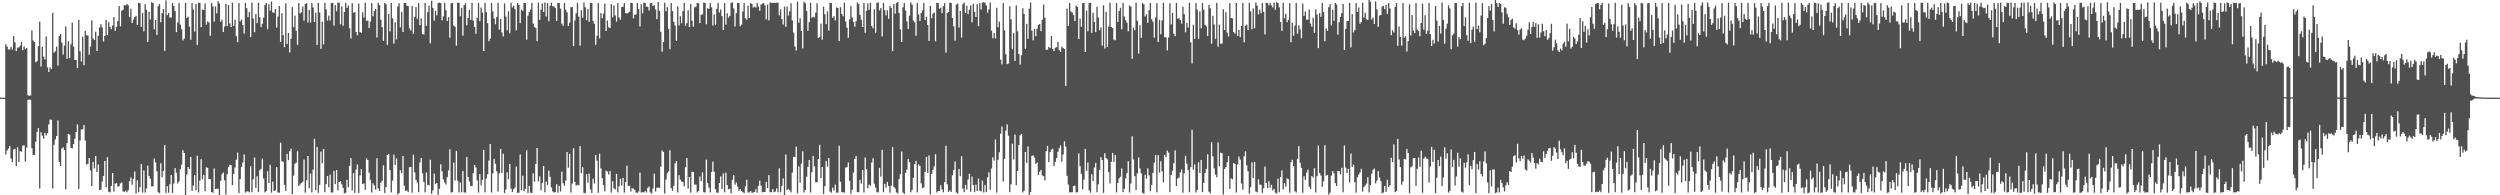 <svg xmlns="http://www.w3.org/2000/svg" width="1920" height="150"><path fill="#4f4f4f" d="M0 74.993h1v1H0zM1 74.994h1v1H1zM2 74.994h1v1H2zM3 74.993h1v1H3zM4 33.931h1v84.775H4zM5 35.777h1v79.72H5zM6 37.97h1v76.09H6zM7 38.001h1v74.219H7zM8 35.971h1v85.666H8zM9 38.132h1v86.354H9zM10 27.609h1v87.299H10zM11 32.529h1v81.792H11zM12 39.279h1v88.209H12zM13 36.569h1v76.474H13zM14 36.381h1v87.943H14zM15 35.081h1v81.025H15zM16 32.145h1v84.375H16zM17 38.548h1v73.198H17zM18 35.705h1v75.921H18zM19 37.673h1v86.413H19zM20 36.825h1v76.558H20zM21 73.175h1v3.488H21zM22 73.616h1v2.815H22zM23 73.245h1v3.436H23zM24 23.356h1v90.492H24zM25 31.141h1v87.831H25zM26 32.243h1v86.716H26zM27 47.846h1v61.028H27zM28 47.016h1v54.291H28zM29 35.452h1v62.886H29zM30 16.557h1v128.243H30zM31 51.096h1v50.536H31zM32 35.923h1v68.31H32zM33 43.48h1v63.047H33zM34 45.669h1v56.385H34zM35 27.933h1v76.141H35zM36 51.73h1v50.684H36zM37 55.261h1v40.241H37zM38 51.811h1v39.984H38zM39 53.059h1v38.949H39zM40 9.811h1v134.906H40zM41 40.435h1v70.728H41zM42 39.353h1v67.689H42zM43 35.792h1v68.647H43zM44 50.353h1v42.104H44zM45 27.758h1v96.672H45zM46 26.2h1v101.385H46zM47 32.677h1v81.369H47zM48 41.889h1v71.249H48zM49 35.007h1v80.294H49zM50 20.297h1v125.091H50zM51 45.172h1v64.806H51zM52 31.731h1v71.106H52zM53 44.668h1v58.754H53zM54 34.022h1v79.537H54zM55 17.361h1v96.548H55zM56 35.752h1v74.846H56zM57 46.103h1v60.454H57zM58 46.056h1v55.343H58zM59 52.292h1v43.268H59zM60 15.152h1v129.928H60zM61 39.348h1v68.556H61zM62 47.194h1v52.244H62zM63 28.143h1v71.17H63zM64 50.148h1v45.819H64zM65 23.705h1v84.287H65zM66 27.203h1v99.21H66zM67 27.236h1v98.506H67zM68 42.013h1v79.408H68zM69 35.711h1v95.178H69zM70 15.65h1v127.186H70zM71 29.471h1v94.877H71zM72 30.742h1v98.573H72zM73 24.328h1v95.553H73zM74 39.165h1v92.935H74zM75 27.497h1v98.806H75zM76 21.126h1v124.873H76zM77 18.573h1v127.151H77zM78 21.107h1v118.371H78zM79 31.822h1v103.41H79zM80 27.648h1v95.949H80zM81 15.219h1v128.608H81zM82 26.974h1v93.758H82zM83 17.043h1v130.234H83zM84 20.624h1v127.166H84zM85 22.391h1v120.421H85zM86 19.679h1v113.183H86zM87 13.214h1v133.869H87zM88 23.726h1v117.29H88zM89 20.638h1v119.876H89zM90 16.144h1v127.195H90zM91 4.598h1v138.327H91zM92 20.219h1v120.651H92zM93 8.245h1v131.893H93zM94 7.578h1v139.487H94zM95 3.971h1v143.301H95zM96 4.104h1v142.267H96zM97 3.103h1v144.613H97zM98 4.044h1v142.1H98zM99 13.189h1v126.047H99zM100 6.67h1v129.698H100zM101 17.739h1v124.12H101zM102 15.06h1v122.237H102zM103 13.131h1v118.559H103zM104 12.198h1v136.391H104zM105 19.151h1v119.238H105zM106 2.132h1v145.546H106zM107 2.5h1v141.275H107zM108 20.628h1v105.356H108zM109 9.908h1v138.033H109zM110 24.084h1v106.795H110zM111 3.191h1v144.704H111zM112 7.511h1v137.305H112zM113 32.228h1v95.021H113zM114 9.091h1v126.116H114zM115 14.951h1v122.349H115zM116 1.736h1v141.464H116zM117 2.367h1v140.623H117zM118 22.539h1v99.222H118zM119 15.377h1v109.463H119zM120 26.766h1v104.752H120zM121 4.874h1v142.709H121zM122 3.04h1v145.349H122zM123 17.058h1v108.36H123zM124 10.152h1v125.981H124zM125 6.994h1v124.408H125zM126 39.042h1v72.424H126zM127 0.322h1v148.012H127zM128 11.629h1v131.382H128zM129 9.879h1v138.076H129zM130 13.459h1v127.994H130zM131 13.514h1v120.836H131zM132 2.245h1v145.958H132zM133 4.635h1v136.318H133zM134 8.566h1v120.553H134zM135 24.722h1v107.936H135zM136 17.278h1v123.632H136zM137 2.23h1v137.096H137zM138 18.902h1v111.09H138zM139 22.442h1v104.037H139zM140 31.081h1v84.345H140zM141 29.65h1v87.845H141zM142 2.21h1v148.752H142zM143 13.831h1v120.257H143zM144 12.772h1v115.544H144zM145 20.48h1v109.27H145zM146 30.539h1v89.991H146zM147 2.284h1v144.273H147zM148 7.415h1v135.089H148zM149 24.22h1v110.281H149zM150 2.969h1v143.207H150zM151 34.606h1v85.022H151zM152 2.087h1v145.766H152zM153 2.249h1v136.488H153zM154 20.824h1v101.461H154zM155 7.343h1v130.417H155zM156 7.666h1v126.7H156zM157 2.649h1v144.243H157zM158 18.873h1v109.641H158zM159 16.432h1v112.451H159zM160 17.253h1v120.343H160zM161 27.482h1v110.138H161zM162 2.253h1v145.314H162zM163 4.985h1v143.089H163zM164 16.561h1v112.8H164zM165 4.926h1v140.241H165zM166 10.301h1v134.61H166zM167 0.846h1v144.132H167zM168 2.585h1v147.603H168zM169 16.67h1v122.225H169zM170 15.086h1v118.765H170zM171 24.622h1v107.84H171zM172 20.318h1v118.22H172zM173 3.177h1v146.278H173zM174 20.043h1v113.752H174zM175 3.841h1v124.362H175zM176 18.011h1v108.532H176zM177 20.781h1v106.007H177zM178 2.088h1v140.039H178zM179 19.892h1v113.706H179zM180 15.163h1v113.525H180zM181 27.754h1v94.921H181zM182 32.374h1v84.833H182zM183 2.395h1v145.832H183zM184 16.365h1v121.137H184zM185 15.068h1v113.092H185zM186 19.209h1v105.609H186zM187 25.772h1v92.853H187zM188 2.204h1v145.729H188zM189 6.264h1v140.722H189zM190 13.252h1v133.693H190zM191 9.305h1v138.456H191zM192 28.41h1v99.216H192zM193 1.99h1v145.671H193zM194 14.158h1v123.524H194zM195 24.715h1v96.231H195zM196 10.762h1v133.528H196zM197 17.765h1v117.59H197zM198 2.136h1v145.515H198zM199 13.203h1v117.567H199zM200 20.821h1v108.853H200zM201 18.223h1v103.543H201zM202 13.601h1v123.51H202zM203 4.011h1v143.729H203zM204 2.29h1v144.49H204zM205 22.424h1v109.158H205zM206 3.267h1v137.315H206zM207 8.155h1v118.386H207zM208 1.135h1v146.859H208zM209 9.482h1v130.029H209zM210 9.873h1v136.829H210zM211 6.786h1v139.332H211zM212 21.272h1v107.011H212zM213 12.673h1v135.163H213zM214 4.543h1v143.435H214zM215 32.286h1v77.327H215zM216 10.099h1v113.696H216zM217 26.974h1v97.275H217zM218 36.254h1v105.73H218zM219 2.558h1v144.048H219zM220 33.749h1v84.414H220zM221 25.284h1v97.716H221zM222 40.278h1v75.954H222zM223 29.793h1v84.423H223zM224 5.552h1v143.451H224zM225 20.856h1v114.073H225zM226 11.983h1v113.812H226zM227 23.756h1v101.054H227zM228 34.437h1v81.729H228zM229 2.305h1v140.527H229zM230 10.25h1v131.389H230zM231 9.43h1v131.001H231zM232 5.001h1v134.563H232zM233 15.831h1v106.758H233zM234 3.044h1v144.943H234zM235 2.407h1v136.047H235zM236 17.19h1v102.595H236zM237 7.56h1v137.012H237zM238 17.398h1v115.885H238zM239 2.346h1v145.408H239zM240 5.737h1v124.535H240zM241 16.904h1v89.706H241zM242 9.795h1v136.462H242zM243 34.576h1v78.231H243zM244 2.264h1v145.844H244zM245 9.57h1v132.434H245zM246 37.467h1v78.955H246zM247 16.527h1v108.814H247zM248 34.069h1v80.298H248zM249 2.037h1v145.63H249zM250 7.218h1v134.258H250zM251 15.85h1v119.255H251zM252 11.962h1v131.769H252zM253 15.729h1v118.435H253zM254 2.268h1v145.64H254zM255 2.159h1v145.626H255zM256 19.671h1v111.601H256zM257 3.967h1v137.377H257zM258 8.672h1v121.866H258zM259 2.014h1v144.141H259zM260 2.077h1v137.722H260zM261 18.65h1v120.371H261zM262 4.841h1v136.741H262zM263 19.785h1v124.45H263zM264 9.228h1v139.219H264zM265 2.107h1v145.962H265zM266 6.11h1v131.966H266zM267 4.292h1v139.55H267zM268 21.665h1v105.742H268zM269 29.587h1v91.881H269zM270 2.468h1v143.787H270zM271 9.768h1v123.171H271zM272 9.34h1v138.775H272zM273 24.61h1v105.656H273zM274 27.134h1v99.152H274zM275 2.732h1v145.42H275zM276 24.614h1v110.14H276zM277 25.212h1v104.596H277zM278 9.436h1v131.971H278zM279 13.417h1v127.41H279zM280 2.033h1v143.762H280zM281 16.086h1v105.523H281zM282 15.793h1v106.978H282zM283 21.462h1v111.205H283zM284 16.622h1v121.39H284zM285 2.431h1v145.458H285zM286 12.525h1v128.2H286zM287 8.555h1v133.937H287zM288 6.902h1v138.767H288zM289 28.822h1v92.664H289zM290 2.16h1v142.52H290zM291 3.949h1v142.665H291zM292 15.199h1v125.076H292zM293 20.805h1v117.994H293zM294 31.494h1v95.471H294zM295 2.269h1v145.905H295zM296 3.255h1v140.34H296zM297 34.41h1v84.658H297zM298 10.742h1v107.479H298zM299 24.09h1v106.553H299zM300 2.235h1v145.527H300zM301 14.043h1v124.673H301zM302 33.542h1v85.185H302zM303 17.133h1v109.636H303zM304 30.249h1v91.418H304zM305 4.997h1v144.299H305zM306 2.492h1v145.716H306zM307 21.009h1v109.729H307zM308 9.055h1v123.91H308zM309 24.603h1v95.26H309zM310 2.234h1v140.362H310zM311 2.255h1v144.333H311zM312 4.343h1v141.914H312zM313 4.673h1v142.891H313zM314 21.741h1v106.673H314zM315 23.373h1v104.808H315zM316 4.641h1v143.389H316zM317 25.991h1v92.869H317zM318 12.929h1v119.491H318zM319 5.478h1v132.674H319zM320 14.481h1v125.719H320zM321 2.387h1v145.25H321zM322 19.353h1v105.493H322zM323 14.157h1v107.242H323zM324 26.132h1v107.059H324zM325 26.461h1v113.221H325zM326 2.223h1v145.546H326zM327 19.871h1v112.604H327zM328 9.293h1v132.693H328zM329 4.33h1v137.99H329zM330 33.287h1v89.405H330zM331 0.516h1v148.247H331zM332 6.137h1v140.136H332zM333 15.834h1v117.473H333zM334 8.37h1v132.867H334zM335 11.85h1v128.677H335zM336 2.341h1v147.281H336zM337 2.02h1v142.93H337zM338 2.3h1v123.85H338zM339 15.636h1v115.954H339zM340 12.59h1v125.179H340zM341 2.057h1v138.023H341zM342 7.9h1v133.798H342zM343 16.086h1v119.985H343zM344 13.158h1v117.72H344zM345 28.976h1v85.645H345zM346 2.495h1v145.435H346zM347 2.256h1v145.289H347zM348 19.544h1v105.326H348zM349 20.643h1v118.03H349zM350 35.128h1v80.746H350zM351 2.154h1v136.539H351zM352 2.067h1v145.771H352zM353 12.475h1v127.644H353zM354 5.985h1v141.694H354zM355 27.38h1v104.003H355zM356 3.933h1v143.832H356zM357 2.478h1v145.558H357zM358 19.389h1v101.146H358zM359 13.832h1v122.035H359zM360 7.511h1v131.846H360zM361 15.279h1v127.424H361zM362 2.223h1v140.768H362zM363 15.9h1v117.026H363zM364 20.753h1v105.907H364zM365 25.955h1v102.664H365zM366 13.721h1v124.759H366zM367 2.312h1v145.562H367zM368 16.252h1v117.408H368zM369 5.799h1v136.485H369zM370 9.615h1v128.518H370zM371 39.145h1v75.95H371zM372 2.152h1v145.632H372zM373 9.369h1v127.788H373zM374 17.75h1v116.111H374zM375 31.62h1v91.78H375zM376 29.666h1v80.979H376zM377 2.236h1v145.641H377zM378 8.782h1v124.398H378zM379 14.15h1v107.881H379zM380 18.581h1v107.174H380zM381 13.107h1v118.456H381zM382 2.155h1v144.948H382zM383 22.714h1v110.385H383zM384 14.592h1v99.726H384zM385 24.908h1v107.95H385zM386 27.938h1v90.106H386zM387 2.635h1v145.641H387zM388 12.719h1v132.833H388zM389 23.254h1v109.059H389zM390 8.698h1v128.99H390zM391 25.62h1v100.298H391zM392 2.126h1v142.678H392zM393 5.749h1v141.661H393zM394 4.405h1v140.834H394zM395 7.051h1v137.056H395zM396 23.301h1v104.623H396zM397 2.377h1v145.718H397zM398 3.65h1v144.345H398zM399 17.736h1v100.917H399zM400 7.375h1v138.579H400zM401 8.381h1v126.57H401zM402 2.349h1v144.471H402zM403 2.306h1v142.67H403zM404 30.412h1v85.015H404zM405 12.064h1v136.167H405zM406 9.155h1v133.575H406zM407 7.361h1v140.673H407zM408 2.201h1v145.987H408zM409 18.088h1v115.05H409zM410 20.809h1v118.776H410zM411 21.621h1v104.282H411zM412 31.603h1v82.053H412zM413 1.93h1v137.351H413zM414 15.234h1v120.239H414zM415 7.367h1v138.757H415zM416 2.669h1v137.828H416zM417 9.214h1v118.224H417zM418 1.918h1v145.793H418zM419 12.661h1v126.707H419zM420 2.284h1v139.702H420zM421 16.256h1v114.805H421zM422 4.402h1v131.332H422zM423 2.041h1v141.918H423zM424 4.888h1v142.132H424zM425 4.853h1v143.037H425zM426 6.194h1v141.369H426zM427 16.105h1v125.379H427zM428 2.242h1v145.782H428zM429 2.31h1v140.395H429zM430 6.584h1v140.491H430zM431 18.179h1v113.705H431zM432 19.75h1v121.016H432zM433 2.313h1v140.305H433zM434 7.469h1v131.169H434zM435 9.526h1v107.279H435zM436 20.036h1v108.779H436zM437 17.358h1v100.8H437zM438 5.628h1v142.278H438zM439 5.371h1v135.63H439zM440 35.401h1v78.413H440zM441 15.72h1v123.993H441zM442 10.245h1v132.251H442zM443 2.136h1v139.858H443zM444 12.796h1v129.547H444zM445 35.061h1v77.191H445zM446 7.86h1v125.175H446zM447 13.552h1v114.848H447zM448 1.933h1v146.209H448zM449 5.56h1v142.851H449zM450 15.548h1v118.158H450zM451 6.989h1v133.272H451zM452 16.755h1v116.647H452zM453 2.237h1v143.191H453zM454 2.279h1v145.922H454zM455 16.066h1v121.175H455zM456 18.283h1v122.626H456zM457 34.463h1v84.556H457zM458 27.449h1v95.996H458zM459 2.36h1v145.691H459zM460 29.414h1v88.58H460zM461 10.107h1v119.217H461zM462 13.981h1v122.817H462zM463 10.432h1v131.745H463zM464 2.718h1v144.254H464zM465 23.788h1v107.21H465zM466 15.704h1v116.01H466zM467 20.975h1v113.07H467zM468 21.501h1v109.778H468zM469 3.197h1v144.751H469zM470 13.357h1v125.858H470zM471 4.182h1v140.471H471zM472 11.87h1v133.717H472zM473 16.596h1v116.932H473zM474 2.416h1v145.363H474zM475 13.391h1v129.618H475zM476 15.148h1v122.178H476zM477 5.402h1v137.1H477zM478 5.186h1v131.542H478zM479 2.389h1v145.523H479zM480 10.046h1v129.79H480zM481 10.369h1v116.863H481zM482 9.799h1v132.95H482zM483 9.002h1v133.624H483zM484 2.099h1v144.998H484zM485 2.346h1v142.125H485zM486 14.024h1v130.818H486zM487 11.299h1v134.536H487zM488 11.082h1v136.826H488zM489 2.342h1v145.826H489zM490 6.933h1v140.142H490zM491 20.328h1v112.153H491zM492 3.245h1v144.69H492zM493 10.223h1v137.292H493zM494 2.008h1v145.898H494zM495 2.295h1v144.393H495zM496 5.136h1v142.694H496zM497 5.165h1v139.126H497zM498 8.047h1v135.093H498zM499 2.387h1v145.502H499zM500 2.324h1v146.299H500zM501 4.662h1v139.975H501zM502 3.941h1v129.413H502zM503 7.168h1v139.927H503zM504 14.686h1v129.508H504zM505 1.56h1v142.525H505zM506 8.456h1v135.921H506zM507 24.422h1v103.593H507zM508 39.712h1v75.854H508zM509 32.295h1v84.399H509zM510 2.11h1v146.518H510zM511 8.65h1v129.349H511zM512 5.505h1v127.468H512zM513 22.152h1v109.473H513zM514 37.756h1v77.698H514zM515 2.35h1v142.119H515zM516 8.546h1v137.977H516zM517 16.818h1v125.935H517zM518 19.615h1v105.849H518zM519 31.478h1v92.304H519zM520 4.873h1v142.938H520zM521 19.547h1v114.988H521zM522 12.422h1v125.513H522zM523 17.842h1v121.521H523zM524 8.494h1v131.358H524zM525 2.29h1v140.816H525zM526 19.834h1v108.651H526zM527 17.824h1v103.537H527zM528 7.812h1v137.055H528zM529 20.778h1v115.114H529zM530 3.08h1v144.874H530zM531 15.92h1v116.001H531zM532 20.454h1v111.668H532zM533 5.629h1v136.122H533zM534 5.122h1v136.65H534zM535 2.141h1v145.649H535zM536 2.541h1v144.101H536zM537 17.723h1v117.857H537zM538 11.335h1v127.702H538zM539 10.999h1v121.419H539zM540 1.97h1v145.679H540zM541 2.329h1v145.488H541zM542 18.62h1v103.964H542zM543 6.326h1v134.157H543zM544 6.794h1v137.299H544zM545 2.394h1v145.347H545zM546 5.637h1v126.408H546zM547 19.592h1v104.592H547zM548 11.05h1v120.82H548zM549 19.28h1v125.989H549zM550 6.825h1v141.09H550zM551 2.267h1v145.769H551zM552 9.652h1v130.95H552zM553 7.288h1v128.18H553zM554 12.38h1v132.748H554zM555 23.045h1v110.137H555zM556 2.394h1v145.358H556zM557 18.937h1v113.633H557zM558 10.187h1v131.99H558zM559 13.596h1v131.83H559zM560 12.147h1v132.797H560zM561 2.245h1v146.294H561zM562 1.843h1v136.3H562zM563 6.477h1v127.952H563zM564 20.354h1v121.423H564zM565 10.155h1v129.976H565zM566 2.322h1v141.063H566zM567 2.375h1v144.108H567zM568 20.061h1v125.128H568zM569 18.969h1v127.801H569zM570 8.874h1v138.742H570zM571 2.342h1v146.052H571zM572 13.955h1v129.167H572zM573 15.151h1v122.916H573zM574 4.356h1v143.458H574zM575 13.784h1v134.071H575zM576 2.282h1v144.396H576zM577 3.128h1v144.876H577zM578 5.762h1v142.147H578zM579 5.059h1v142.396H579zM580 5.874h1v139.452H580zM581 2.265h1v145.716H581zM582 5.14h1v137.621H582zM583 8.315h1v130.427H583zM584 3.512h1v139.064H584zM585 2.731h1v145.028H585zM586 2.373h1v145.027H586zM587 4.188h1v143.43H587zM588 14.879h1v124.827H588zM589 3.574h1v140.818H589zM590 15.624h1v118.868H590zM591 1.854h1v145.743H591zM592 2.232h1v145.441H592zM593 2.29h1v142.906H593zM594 2.112h1v145.568H594zM595 2.354h1v144.751H595zM596 2.141h1v142.473H596zM597 1.922h1v145.789H597zM598 11.773h1v117.52H598zM599 7.243h1v140.529H599zM600 14.611h1v128.131H600zM601 18.852h1v118.176H601zM602 5.095h1v144.802H602zM603 20.593h1v98.074H603zM604 4.97h1v141.043H604zM605 11.914h1v133.2H605zM606 8.67h1v137.394H606zM607 2.505h1v145.285H607zM608 15.742h1v116.814H608zM609 25.05h1v95.356H609zM610 35.686h1v85.079H610zM611 38.832h1v73.807H611zM612 1.242h1v147.268H612zM613 17.447h1v110.399H613zM614 14.017h1v126.281H614zM615 23.801h1v101.945H615zM616 37.192h1v79.041H616zM617 1.272h1v146.575H617zM618 2.493h1v143.41H618zM619 8.387h1v127.42H619zM620 23.676h1v104.541H620zM621 16.991h1v105.933H621zM622 2.115h1v145.77H622zM623 13.599h1v118.636H623zM624 12.874h1v106.878H624zM625 13.413h1v114.345H625zM626 9.748h1v130.216H626zM627 2.474h1v137.602H627zM628 29.157h1v93.021H628zM629 28.347h1v82.791H629zM630 18.2h1v118.647H630zM631 30.476h1v97.84H631zM632 5.097h1v143.82H632zM633 10.936h1v132.078H633zM634 18.528h1v105.178H634zM635 8.757h1v119.168H635zM636 23.446h1v97.873H636zM637 2.151h1v144.939H637zM638 2.406h1v145.573H638zM639 13.628h1v130.448H639zM640 12.386h1v134.002H640zM641 15.733h1v126.042H641zM642 5.751h1v142.196H642zM643 6.14h1v141.813H643zM644 31.54h1v80.365H644zM645 5.518h1v134.042H645zM646 10.761h1v136.899H646zM647 12.509h1v135.115H647zM648 2.027h1v146.015H648zM649 16.462h1v112.296H649zM650 21.334h1v107.004H650zM651 29.045h1v95.781H651zM652 14.923h1v123.928H652zM653 4.721h1v143.99H653zM654 13.4h1v132.381H654zM655 16.739h1v115.796H655zM656 20.534h1v101.503H656zM657 16.248h1v103.62H657zM658 1.858h1v145.68H658zM659 3.109h1v144.509H659zM660 11.425h1v126.782H660zM661 15.211h1v125.79H661zM662 20.728h1v109.829H662zM663 2.375h1v145.561H663zM664 25.181h1v95.753H664zM665 8.227h1v121.644H665zM666 2.604h1v141.976H666zM667 7.542h1v134.252H667zM668 2.146h1v140.549H668zM669 19.919h1v104.926H669zM670 21.741h1v99.818H670zM671 7.219h1v133.877H671zM672 25.133h1v118.943H672zM673 2.214h1v145.519H673zM674 1.822h1v145.966H674zM675 7.917h1v120.963H675zM676 6.193h1v129.399H676zM677 28.002h1v87.023H677zM678 2.141h1v145.51H678zM679 7.77h1v133.509H679zM680 11.824h1v132.234H680zM681 7.996h1v131.741H681zM682 14.452h1v128.355H682zM683 4.462h1v143.501H683zM684 6.085h1v136.548H684zM685 39.245h1v73.6H685zM686 3.006h1v140.48H686zM687 10.504h1v134.274H687zM688 2.251h1v145.516H688zM689 1.634h1v146.921H689zM690 10.028h1v127.516H690zM691 22.539h1v111.258H691zM692 32.252h1v84.115H692zM693 5.538h1v142.335H693zM694 2.274h1v146.65H694zM695 8.085h1v124.625H695zM696 16.46h1v113.809H696zM697 22.319h1v99.764H697zM698 12.04h1v112.512H698zM699 1.809h1v145.926H699zM700 3.537h1v142.297H700zM701 15.82h1v120.753H701zM702 17.218h1v108.759H702zM703 27.514h1v96.06H703zM704 2.349h1v145.484H704zM705 11.12h1v115.195H705zM706 16.066h1v111.316H706zM707 9.986h1v130.835H707zM708 7.95h1v136.565H708zM709 2.178h1v141.733H709zM710 15.411h1v116.46H710zM711 12.804h1v107.744H711zM712 19.166h1v113.672H712zM713 31.375h1v87.971H713zM714 4.558h1v144.713H714zM715 13.999h1v119.649H715zM716 10.551h1v119.883H716zM717 9.753h1v118.043H717zM718 31.731h1v86.759H718zM719 2.121h1v145.732H719zM720 2.233h1v144.343H720zM721 6.661h1v140.04H721zM722 5.946h1v136.348H722zM723 10.127h1v135.344H723zM724 4.744h1v142.976H724zM725 2.456h1v137.46H725zM726 40.382h1v71.608H726zM727 9.888h1v131.667H727zM728 9.108h1v138.292H728zM729 2.016h1v144.135H729zM730 2.287h1v145.139H730zM731 13.795h1v120.8H731zM732 20.217h1v110.315H732zM733 31.246h1v92.771H733zM734 3.5h1v144.311H734zM735 2.745h1v145.93H735zM736 21.206h1v108.596H736zM737 8.379h1v126.957H737zM738 28.898h1v91.005H738zM739 3.212h1v141.687H739zM740 1.936h1v145.719H740zM741 9.852h1v132.107H741zM742 4.417h1v141.153H742zM743 10.834h1v127.122H743zM744 7.366h1v126.127H744zM745 4.09h1v143.164H745zM746 17.185h1v118.469H746zM747 2.908h1v139.248H747zM748 9.053h1v138.539H748zM749 13.05h1v128.719H749zM750 3.195h1v143.498H750zM751 20.091h1v117.049H751zM752 2.358h1v144.041H752zM753 7.322h1v139.747H753zM754 2.011h1v136.741H754zM755 1.712h1v146.171H755zM756 2.117h1v139.902H756zM757 4.149h1v143.449H757zM758 9.784h1v126.323H758zM759 7.142h1v125.194H759zM760 1.875h1v143.816H760zM761 23.518h1v105.921H761zM762 29.387h1v91.39H762zM763 25.573h1v97.823H763zM764 29.556h1v77.58H764zM765 5.997h1v141.95H765zM766 20.918h1v101.737H766zM767 16.65h1v100.364H767zM768 45.762h1v56.915H768zM769 49.479h1v47.696H769zM770 2.287h1v137.158H770zM771 23.313h1v98.632H771zM772 41.679h1v58.61H772zM773 49.307h1v46.218H773zM774 48.813h1v55.342H774zM775 4.829h1v142.806H775zM776 14.968h1v126.607H776zM777 37.861h1v72.482H777zM778 25.423h1v97.033H778zM779 46.839h1v56.507H779zM780 4.181h1v138.121H780zM781 24.061h1v107.269H781zM782 41.525h1v69.868H782zM783 49.623h1v54.282H783zM784 42.478h1v60.46H784zM785 6.245h1v141.582H785zM786 10.67h1v135.82H786zM787 37.572h1v79.181H787zM788 18.311h1v106.749H788zM789 29.786h1v82.635H789zM790 6.671h1v143.52H790zM791 1.829h1v145.778H791zM792 23.531h1v96.173H792zM793 31.031h1v88.21H793zM794 22.235h1v98.688H794zM795 27.824h1v98.046H795zM796 22.092h1v102.735H796zM797 19.06h1v115.402H797zM798 18.494h1v113.442H798zM799 23.915h1v106.584H799zM800 15.17h1v119.574H800zM801 3.504h1v131.836H801zM802 13.631h1v124.974H802zM803 38.264h1v77.877H803zM804 38.129h1v73.881H804zM805 36.066h1v88.484H805zM806 36.895h1v79.931H806zM807 27.707h1v87.222H807zM808 37.528h1v76.691H808zM809 39.199h1v88.396H809zM810 36.622h1v87.705H810zM811 36.246h1v85.218H811zM812 32.138h1v84.43H812zM813 38.548h1v75.283H813zM814 39.89h1v71.78H814zM815 35.806h1v88.317H815zM816 36.858h1v81.846H816zM817 37.563h1v70.991H817zM818 65.993h1v46.649H818zM819 6.602h1v128.459H819zM820 19.927h1v121.822H820zM821 2.261h1v145.505H821zM822 8.757h1v138.956H822zM823 9.74h1v137.91H823zM824 11.575h1v131.204H824zM825 16.167h1v126.388H825zM826 4.233h1v143.567H826zM827 5.414h1v142.214H827zM828 29.982h1v87.851H828zM829 14.262h1v113.363H829zM830 20.591h1v112.875H830zM831 2.382h1v142.996H831zM832 2.257h1v135.66H832zM833 39.942h1v74.421H833zM834 8.196h1v122.96H834zM835 24.087h1v100.757H835zM836 2.333h1v143.779H836zM837 2.032h1v145.928H837zM838 25.2h1v108.582H838zM839 9.849h1v129.143H839zM840 16.933h1v111.748H840zM841 24.626h1v100.522H841zM842 5.245h1v142.398H842zM843 13.446h1v128.124H843zM844 23.193h1v107.279H844zM845 21.162h1v99.555H845zM846 34.965h1v87.895H846zM847 4.028h1v144.072H847zM848 37.273h1v80.454H848zM849 9.115h1v112.257H849zM850 36.099h1v86.377H850zM851 20.415h1v111.783H851zM852 2.112h1v138.812H852zM853 20.787h1v103.497H853zM854 21.448h1v95.958H854zM855 30.349h1v93.971H855zM856 30.983h1v88.107H856zM857 2.369h1v145.426H857zM858 16.852h1v123.624H858zM859 8.411h1v128.621H859zM860 5.954h1v129.814H860zM861 22.457h1v106.913H861zM862 2.241h1v145.373H862zM863 12.765h1v132.223H863zM864 15.493h1v121.538H864zM865 17.435h1v115.474H865zM866 24.118h1v99.716H866zM867 4.232h1v143.573H867zM868 5h1v135.997H868zM869 45.176h1v59.527H869zM870 21.265h1v101.188H870zM871 23.246h1v112.061H871zM872 2.021h1v144.015H872zM873 15.955h1v117.222H873zM874 41.151h1v79.759H874zM875 19.343h1v109.991H875zM876 29.06h1v104.087H876zM877 2.257h1v145.745H877zM878 3.367h1v145.47H878zM879 12.658h1v121.544H879zM880 11.027h1v126.212H880zM881 17.525h1v111.776H881zM882 7.826h1v126.9H882zM883 2.314h1v144.53H883zM884 14.75h1v127.291H884zM885 16.651h1v116.178H885zM886 28.918h1v96.072H886zM887 13.401h1v105.692H887zM888 2.343h1v145.432H888zM889 32.279h1v86.866H889zM890 15.255h1v117.29H890zM891 26.287h1v97.597H891zM892 15.688h1v115.897H892zM893 2.059h1v137.989H893zM894 28.594h1v90.352H894zM895 28.709h1v91.996H895zM896 38.725h1v76.915H896zM897 28.817h1v88.399H897zM898 2.563h1v145.034H898zM899 18.76h1v115.588H899zM900 9.957h1v121.133H900zM901 25.917h1v99.441H901zM902 27.766h1v87.698H902zM903 2.233h1v140.681H903zM904 14.22h1v122.881H904zM905 14.144h1v122.089H905zM906 15.402h1v117.044H906zM907 18.117h1v112.108H907zM908 5.14h1v142.898H908zM909 10.95h1v122.048H909zM910 24.821h1v94.866H910zM911 17.631h1v108.173H911zM912 21.178h1v109.437H912zM913 2.09h1v145.64H913zM914 32.464h1v95.939H914zM915 48.763h1v50.896H915zM916 19.01h1v111.244H916zM917 29.895h1v96.356H917zM918 2.358h1v145.509H918zM919 7.414h1v138.555H919zM920 29.875h1v94.769H920zM921 8.699h1v124.242H921zM922 21.706h1v101.102H922zM923 2.276h1v145.357H923zM924 7.349h1v133.145H924zM925 19.021h1v113.894H925zM926 20.214h1v109.46H926zM927 27.649h1v90.779H927zM928 3.847h1v143.354H928zM929 6.419h1v142.067H929zM930 33.598h1v75.62H930zM931 12.06h1v108.059H931zM932 18.801h1v110.544H932zM933 29.78h1v104.242H933zM934 2.126h1v134.021H934zM935 35.827h1v73.6H935zM936 18.89h1v108.723H936zM937 33.515h1v83.776H937zM938 33.462h1v84.27H938zM939 7.121h1v142.231H939zM940 23.017h1v106.702H940zM941 9.324h1v118.959H941zM942 25.043h1v99.573H942zM943 28.082h1v91.775H943zM944 2.394h1v142.705H944zM945 13.851h1v123.107H945zM946 14.113h1v123.622H946zM947 24.674h1v100.505H947zM948 25.846h1v100.097H948zM949 2.291h1v145.586H949zM950 27.596h1v98.684H950zM951 22.918h1v97.29H951zM952 28.519h1v94.034H952zM953 19.981h1v120.963H953zM954 2.197h1v143.464H954zM955 32.439h1v87.591H955zM956 19.817h1v96.446H956zM957 18.912h1v108.061H957zM958 23.055h1v108.513H958zM959 2.081h1v146.642H959zM960 8.768h1v134.994H960zM961 22.452h1v102.254H961zM962 6.507h1v130.126H962zM963 21.727h1v102.627H963zM964 1.953h1v145.13H964zM965 4.334h1v143.359H965zM966 11.04h1v126.734H966zM967 7.301h1v134.452H967zM968 10.138h1v131.85H968zM969 2.331h1v145.821H969zM970 9.036h1v135.49H970zM971 26.402h1v101.485H971zM972 2.149h1v138.394H972zM973 2.371h1v142.051H973zM974 4.137h1v135.083H974zM975 2.208h1v141.944H975zM976 4.169h1v137.754H976zM977 5.704h1v140.623H977zM978 1.927h1v143.109H978zM979 7.482h1v140.56H979zM980 1.694h1v146.923H980zM981 2.329h1v134.891H981zM982 5.651h1v142.01H982zM983 16.905h1v119.115H983zM984 23.721h1v107.119H984zM985 2.096h1v143.374H985zM986 13.956h1v126.633H986zM987 10.54h1v132.774H987zM988 17.058h1v120.006H988zM989 15.264h1v122.314H989zM990 2.393h1v145.561H990zM991 32.406h1v92.191H991zM992 17.402h1v105.349H992zM993 27.519h1v99.953H993zM994 19.629h1v127.272H994zM995 2.273h1v145.586H995zM996 25.865h1v96.149H996zM997 19.403h1v92.805H997zM998 22.537h1v102.491H998zM999 29.374h1v99.478H999zM1000 2.734h1v145.346H1000zM1001 12.197h1v123.157H1001zM1002 8.833h1v129.323H1002zM1003 15.053h1v117.444H1003zM1004 15.129h1v115.1H1004zM1005 7.317h1v136.029H1005zM1006 18.045h1v127.231H1006zM1007 20.495h1v114.74H1007zM1008 13.629h1v122.655H1008zM1009 25.365h1v103.842H1009zM1010 7.166h1v140.674H1010zM1011 11.176h1v124.168H1011zM1012 36.966h1v74.928H1012zM1013 10.099h1v122.83H1013zM1014 12.96h1v121.827H1014zM1015 2.181h1v141.283H1015zM1016 9.186h1v130.086H1016zM1017 31.624h1v79.915H1017zM1018 21.774h1v113.137H1018zM1019 23.721h1v110.594H1019zM1020 5.535h1v143.898H1020zM1021 3.169h1v144.762H1021zM1022 19.532h1v115.401H1022zM1023 7.52h1v123.83H1023zM1024 15.981h1v117.12H1024zM1025 2.275h1v138.401H1025zM1026 3.407h1v139.453H1026zM1027 26.688h1v104.608H1027zM1028 17.069h1v114.416H1028zM1029 13.058h1v120.822H1029zM1030 10.018h1v118.858H1030zM1031 3.088h1v144.611H1031zM1032 38.342h1v73.426H1032zM1033 22.196h1v106.432H1033zM1034 16.297h1v116.615H1034zM1035 15.967h1v113.728H1035zM1036 2.237h1v137.81H1036zM1037 36.328h1v81.58H1037zM1038 10.864h1v117.265H1038zM1039 24.935h1v101.538H1039zM1040 23.186h1v116.779H1040zM1041 2.323h1v145.645H1041zM1042 9.143h1v127.047H1042zM1043 5.799h1v128.268H1043zM1044 18.282h1v114.166H1044zM1045 16.88h1v112.773H1045zM1046 2.008h1v145.191H1046zM1047 13.473h1v130.183H1047zM1048 9.783h1v132.543H1048zM1049 14.813h1v126.153H1049zM1050 15.364h1v120.756H1050zM1051 -0.425h1v148.254H1051zM1052 1.315h1v140.769H1052zM1053 15.022h1v118.341H1053zM1054 13.495h1v116.944H1054zM1055 18.504h1v110.922H1055zM1056 1.144h1v139.659H1056zM1057 7.142h1v131.578H1057zM1058 20.578h1v110.849H1058zM1059 11.931h1v124.251H1059zM1060 11.532h1v127.605H1060zM1061 5.077h1v143.304H1061zM1062 4.51h1v143.286H1062zM1063 7.075h1v135.705H1063zM1064 3.753h1v143.579H1064zM1065 10.678h1v127.412H1065zM1066 2.379h1v141.171H1066zM1067 6.515h1v135.802H1067zM1068 27.043h1v94.162H1068zM1069 23.297h1v101.205H1069zM1070 24.94h1v85.926H1070zM1071 5.295h1v142.3H1071zM1072 2.284h1v144.51H1072zM1073 35.168h1v71.535H1073zM1074 20.385h1v102.076H1074zM1075 28.373h1v99.977H1075zM1076 35.037h1v106.769H1076zM1077 2.371h1v137.038H1077zM1078 28.944h1v93.097H1078zM1079 27.744h1v94.749H1079zM1080 39.513h1v74.805H1080zM1081 31.577h1v85.923H1081zM1082 3.312h1v145.01H1082zM1083 27.304h1v101.265H1083zM1084 11.585h1v116.08H1084zM1085 23.488h1v98.061H1085zM1086 25.439h1v95.862H1086zM1087 2.434h1v140.274H1087zM1088 22.689h1v106.895H1088zM1089 23.906h1v97.076H1089zM1090 27.791h1v100.286H1090zM1091 17.612h1v98.031H1091zM1092 2.78h1v145.299H1092zM1093 22.784h1v99.063H1093zM1094 11.681h1v108.713H1094zM1095 25.956h1v95.681H1095zM1096 23.498h1v98.47H1096zM1097 2.21h1v137.948H1097zM1098 26.218h1v101.701H1098zM1099 35.288h1v77.454H1099zM1100 30.573h1v93.734H1100zM1101 33.415h1v81.63H1101zM1102 4.573h1v143.768H1102zM1103 15.823h1v120.674H1103zM1104 31.915h1v90.935H1104zM1105 19.849h1v107.773H1105zM1106 25.821h1v94.464H1106zM1107 1.87h1v141.035H1107zM1108 15.248h1v121.086H1108zM1109 33.579h1v79.636H1109zM1110 22.054h1v99.78H1110zM1111 18.128h1v99.629H1111zM1112 4.154h1v143.764H1112zM1113 6.481h1v140.098H1113zM1114 37.79h1v77.012H1114zM1115 27.201h1v100.896H1115zM1116 25.914h1v96.846H1116zM1117 2.254h1v140.241H1117zM1118 2.367h1v133.136H1118zM1119 35.813h1v81.516H1119zM1120 28.501h1v99.561H1120zM1121 30.174h1v91.406H1121zM1122 4.71h1v142.476H1122zM1123 2.299h1v145.663H1123zM1124 20.095h1v104.95H1124zM1125 13.31h1v115.532H1125zM1126 27.043h1v97.634H1126zM1127 31.312h1v87.225H1127zM1128 2.151h1v140.07H1128zM1129 33.114h1v94.247H1129zM1130 22.734h1v107.275H1130zM1131 20.41h1v102.622H1131zM1132 32.178h1v84.521H1132zM1133 2.124h1v146.133H1133zM1134 22.366h1v103.703H1134zM1135 19.643h1v110.618H1135zM1136 24.786h1v99.041H1136zM1137 11.944h1v121.761H1137zM1138 2.365h1v133.16H1138zM1139 34.751h1v89.342H1139zM1140 33.579h1v82.721H1140zM1141 29.261h1v96.234H1141zM1142 13.859h1v126.215H1142zM1143 4.657h1v143.839H1143zM1144 8.133h1v122.686H1144zM1145 3.05h1v140.187H1145zM1146 15.44h1v114.644H1146zM1147 24.149h1v106.081H1147zM1148 -1.209h1v149.46H1148zM1149 2.288h1v145.457H1149zM1150 5.335h1v138.789H1150zM1151 2.331h1v145.498H1151zM1152 2.921h1v135.275H1152zM1153 9.492h1v131.129H1153zM1154 18.224h1v125.68H1154zM1155 5.585h1v141.481H1155zM1156 5.997h1v136.341H1156zM1157 10.542h1v129.386H1157zM1158 13.275h1v128.771H1158zM1159 19.144h1v112.281H1159zM1160 15.332h1v116.785H1160zM1161 14.361h1v113.644H1161zM1162 21.067h1v98.883H1162zM1163 22.036h1v97.171H1163zM1164 17.877h1v106.921H1164zM1165 23.168h1v87.277H1165zM1166 26.574h1v95.04H1166zM1167 22.561h1v101.14H1167zM1168 21.745h1v98.062H1168zM1169 30.369h1v91.503H1169zM1170 30.937h1v88.505H1170zM1171 29.517h1v100.702H1171zM1172 27.439h1v103.535H1172zM1173 22.822h1v99.501H1173zM1174 17.142h1v106.264H1174zM1175 26.039h1v98.755H1175zM1176 20.778h1v96.716H1176zM1177 16.81h1v104.182H1177zM1178 20.584h1v104.592H1178zM1179 17.71h1v111.787H1179zM1180 29.012h1v96.285H1180zM1181 18.692h1v107.633H1181zM1182 28.819h1v93.045H1182zM1183 24.913h1v99.339H1183zM1184 18.303h1v106.328H1184zM1185 24.037h1v92.124H1185zM1186 27.78h1v93.511H1186zM1187 23.094h1v95.255H1187zM1188 30.528h1v85.286H1188zM1189 29.423h1v84.427H1189zM1190 25.491h1v88.057H1190zM1191 18.287h1v105.209H1191zM1192 38.85h1v80.788H1192zM1193 36.267h1v76.704H1193zM1194 30.459h1v83.654H1194zM1195 33.19h1v84.01H1195zM1196 38.619h1v83.547H1196zM1197 39.943h1v68.096H1197zM1198 37.248h1v77.412H1198zM1199 38.703h1v78.236H1199zM1200 33.479h1v85.744H1200zM1201 32.125h1v81.821H1201zM1202 35.875h1v89.431H1202zM1203 18.185h1v105.307H1203zM1204 31.7h1v98.003H1204zM1205 22.097h1v100.489H1205zM1206 37.295h1v84.558H1206zM1207 35.873h1v81.045H1207zM1208 28.328h1v93.283H1208zM1209 29.672h1v81.59H1209zM1210 33.775h1v83.463H1210zM1211 31.723h1v94.131H1211zM1212 26.734h1v101.015H1212zM1213 13.761h1v114.443H1213zM1214 36.836h1v78.265H1214zM1215 16.315h1v108.113H1215zM1216 24.412h1v102.786H1216zM1217 19.851h1v107.415H1217zM1218 32.672h1v92.951H1218zM1219 22.565h1v101.27H1219zM1220 27.235h1v96.979H1220zM1221 13.334h1v112.396H1221zM1222 5.355h1v142.242H1222zM1223 18.209h1v114.095H1223zM1224 22.175h1v109.738H1224zM1225 2.945h1v144.652H1225zM1226 2.389h1v144.821H1226zM1227 2.334h1v145.255H1227zM1228 7.12h1v139.144H1228zM1229 3.781h1v143.856H1229zM1230 2.182h1v139.066H1230zM1231 19.171h1v111.669H1231zM1232 17.484h1v111.403H1232zM1233 28.481h1v94.269H1233zM1234 22.433h1v98.718H1234zM1235 2.706h1v145.403H1235zM1236 14.551h1v108.834H1236zM1237 18.613h1v97.849H1237zM1238 23.646h1v106.081H1238zM1239 18.635h1v122.003H1239zM1240 2.15h1v145.451H1240zM1241 28.859h1v96.037H1241zM1242 20.231h1v92.063H1242zM1243 24.378h1v109.268H1243zM1244 28.908h1v92.383H1244zM1245 3.711h1v144.259H1245zM1246 19.586h1v113.968H1246zM1247 30.986h1v85.137H1247zM1248 18.813h1v110.48H1248zM1249 35.644h1v88.684H1249zM1250 2.404h1v143.87H1250zM1251 5.32h1v140.269H1251zM1252 23.622h1v111.272H1252zM1253 21.722h1v112.25H1253zM1254 30.71h1v83.653H1254zM1255 2.407h1v145.262H1255zM1256 4.06h1v136.08H1256zM1257 45.369h1v54.426H1257zM1258 13.508h1v107.414H1258zM1259 16.396h1v118.258H1259zM1260 2.232h1v143.632H1260zM1261 2.691h1v131.617H1261zM1262 36.346h1v73.469H1262zM1263 23.166h1v102.082H1263zM1264 24.957h1v96.445H1264zM1265 2.491h1v141.437H1265zM1266 2.313h1v145.463H1266zM1267 29.715h1v99.929H1267zM1268 11.587h1v123.265H1268zM1269 22.993h1v107.91H1269zM1270 35.284h1v87.824H1270zM1271 2.214h1v144.778H1271zM1272 5.183h1v140.92H1272zM1273 14.021h1v120.083H1273zM1274 28.886h1v96.252H1274zM1275 33.744h1v80.798H1275zM1276 2.403h1v145.663H1276zM1277 33.055h1v78.492H1277zM1278 23.277h1v98.211H1278zM1279 29.513h1v93.107H1279zM1280 26.527h1v97.006H1280zM1281 2.312h1v140.333H1281zM1282 40.429h1v76.846H1282zM1283 28.296h1v81.649H1283zM1284 23.505h1v98.202H1284zM1285 32.87h1v85.37H1285zM1286 3.806h1v144.392H1286zM1287 21.891h1v110.897H1287zM1288 11.076h1v122.969H1288zM1289 18.943h1v112.055H1289zM1290 30.517h1v89.48H1290zM1291 3.498h1v136.546H1291zM1292 16.457h1v110.724H1292zM1293 32.838h1v89.842H1293zM1294 18.988h1v120.179H1294zM1295 27.232h1v94.816H1295zM1296 3.042h1v144.805H1296zM1297 13.671h1v125.511H1297zM1298 31.141h1v85.32H1298zM1299 7.614h1v120.597H1299zM1300 18.355h1v113.448H1300zM1301 2.271h1v145.033H1301zM1302 8.291h1v125.108H1302zM1303 35.547h1v81.208H1303zM1304 25.56h1v98.197H1304zM1305 26.939h1v85.545H1305zM1306 4.269h1v143.23H1306zM1307 1.865h1v144.554H1307zM1308 24.175h1v98.348H1308zM1309 10.9h1v119.956H1309zM1310 28.209h1v103.779H1310zM1311 1.928h1v140.126H1311zM1312 5.26h1v140.386H1312zM1313 14.584h1v124.128H1313zM1314 19.097h1v110.947H1314zM1315 17.744h1v108.13H1315zM1316 6.496h1v117.39H1316zM1317 4.416h1v143.57H1317zM1318 22.906h1v97.183H1318zM1319 14.033h1v113.747H1319zM1320 22.239h1v113.68H1320zM1321 13.46h1v125.291H1321zM1322 2.397h1v144.768H1322zM1323 25.763h1v97.399H1323zM1324 12.074h1v112.627H1324zM1325 32.929h1v88.053H1325zM1326 34.159h1v79.958H1326zM1327 2.145h1v145.708H1327zM1328 23.574h1v109.412H1328zM1329 15.713h1v118.325H1329zM1330 18.277h1v113.188H1330zM1331 34.892h1v84.481H1331zM1332 2.233h1v145.386H1332zM1333 4.711h1v139.703H1333zM1334 13.85h1v126.086H1334zM1335 15.947h1v117.707H1335zM1336 21.622h1v108.865H1336zM1337 2.151h1v145.714H1337zM1338 16.871h1v120.743H1338zM1339 10.861h1v113.089H1339zM1340 14.431h1v122.277H1340zM1341 15.205h1v121.047H1341zM1342 2.261h1v144.905H1342zM1343 14.753h1v125.29H1343zM1344 26.455h1v92.154H1344zM1345 23.206h1v109.058H1345zM1346 26.601h1v90.738H1346zM1347 2.357h1v145.792H1347zM1348 5.865h1v141.662H1348zM1349 25.678h1v101.917H1349zM1350 12.623h1v117.844H1350zM1351 29.083h1v92.759H1351zM1352 2.334h1v141.21H1352zM1353 5.138h1v140.852H1353zM1354 8.473h1v135.731H1354zM1355 23.061h1v106.351H1355zM1356 31.873h1v82.809H1356zM1357 4.703h1v143.021H1357zM1358 2.229h1v141.811H1358zM1359 33.204h1v80.818H1359zM1360 24.557h1v98.395H1360zM1361 18.06h1v114.667H1361zM1362 22.041h1v121.028H1362zM1363 4.167h1v140.089H1363zM1364 26.316h1v101.201H1364zM1365 13.783h1v113.14H1365zM1366 30.178h1v92.828H1366zM1367 31.035h1v89.446H1367zM1368 2.203h1v145.867H1368zM1369 15.563h1v114.765H1369zM1370 13.181h1v126.806H1370zM1371 15.181h1v115.633H1371zM1372 30.933h1v85.229H1372zM1373 2.064h1v145.566H1373zM1374 12.02h1v117.14H1374zM1375 14.016h1v124.282H1375zM1376 25.017h1v107.184H1376zM1377 10.864h1v132.606H1377zM1378 2.375h1v145.527H1378zM1379 17.605h1v123.722H1379zM1380 14.923h1v111.593H1380zM1381 20.107h1v105.549H1381zM1382 19.023h1v110.521H1382zM1383 2.234h1v142.344H1383zM1384 3.678h1v140.217H1384zM1385 8.396h1v140.104H1385zM1386 5.364h1v138.498H1386zM1387 9.535h1v128.221H1387zM1388 3.696h1v144.678H1388zM1389 2.245h1v145.602H1389zM1390 21.867h1v109.256H1390zM1391 12.66h1v125.031H1391zM1392 23.017h1v113.293H1392zM1393 1.972h1v145.798H1393zM1394 2.335h1v141.65H1394zM1395 10.015h1v115.591H1395zM1396 2.681h1v145.141H1396zM1397 19.705h1v112.197H1397zM1398 3.497h1v144.688H1398zM1399 7.656h1v140.088H1399zM1400 27.019h1v100.474H1400zM1401 12.262h1v131.559H1401zM1402 8.335h1v138.991H1402zM1403 2.184h1v143.898H1403zM1404 1.732h1v135.891H1404zM1405 16.433h1v109.807H1405zM1406 9.727h1v135.205H1406zM1407 17.272h1v116.585H1407zM1408 4.773h1v142.8H1408zM1409 2.398h1v145.61H1409zM1410 21.333h1v113.763H1410zM1411 6.227h1v136.973H1411zM1412 5.079h1v133.407H1412zM1413 27.663h1v103.466H1413zM1414 2.199h1v145.616H1414zM1415 15.67h1v121.083H1415zM1416 13.35h1v128.141H1416zM1417 10.945h1v121.306H1417zM1418 21.848h1v110.098H1418zM1419 2.307h1v145.512H1419zM1420 27.153h1v99.31H1420zM1421 5.73h1v125.251H1421zM1422 15.008h1v128.219H1422zM1423 6.565h1v141.157H1423zM1424 2.35h1v145.491H1424zM1425 11.552h1v134.002H1425zM1426 14.08h1v120.969H1426zM1427 17.602h1v115.578H1427zM1428 15.685h1v124.018H1428zM1429 2.342h1v145.823H1429zM1430 9.471h1v127.927H1430zM1431 3.784h1v129.047H1431zM1432 4.462h1v135.414H1432zM1433 13.338h1v129.251H1433zM1434 2.01h1v145.618H1434zM1435 3.395h1v141.23H1435zM1436 17.174h1v116.687H1436zM1437 4.104h1v142.847H1437zM1438 18.719h1v109.185H1438zM1439 2.138h1v145.68H1439zM1440 2.386h1v133.819H1440zM1441 11.625h1v116.779H1441zM1442 22.964h1v109.096H1442zM1443 17.999h1v114.569H1443zM1444 2.401h1v143.973H1444zM1445 12.829h1v126.279H1445zM1446 7.981h1v123.564H1446zM1447 13.277h1v119.048H1447zM1448 15.32h1v108.416H1448zM1449 4.117h1v143.935H1449zM1450 5.893h1v141.89H1450zM1451 17.378h1v122.419H1451zM1452 5.022h1v139.702H1452zM1453 12.005h1v126.268H1453zM1454 9.059h1v130.944H1454zM1455 9.59h1v136.453H1455zM1456 16.349h1v116.619H1456zM1457 16.499h1v126.626H1457zM1458 18.751h1v115.231H1458zM1459 37.05h1v87.616H1459zM1460 4.116h1v143.862H1460zM1461 17.32h1v114.426H1461zM1462 17.201h1v112.48H1462zM1463 14.85h1v110.558H1463zM1464 17.647h1v113.769H1464zM1465 2.29h1v140.57H1465zM1466 23.478h1v101.813H1466zM1467 13.149h1v118.877H1467zM1468 21.883h1v104.348H1468zM1469 24.304h1v106.177H1469zM1470 2.27h1v145.648H1470zM1471 7.604h1v140.041H1471zM1472 8.556h1v124.19H1472zM1473 17.1h1v111.967H1473zM1474 31.561h1v90.786H1474zM1475 2.115h1v145.447H1475zM1476 2.276h1v143.923H1476zM1477 9.424h1v138.223H1477zM1478 9.593h1v136.165H1478zM1479 13.544h1v123.509H1479zM1480 2.118h1v145.625H1480zM1481 14.514h1v125.363H1481zM1482 7.228h1v121.879H1482zM1483 5.822h1v138.276H1483zM1484 7.712h1v139.946H1484zM1485 3.152h1v141.237H1485zM1486 15.153h1v123.316H1486zM1487 10.685h1v119.962H1487zM1488 5.549h1v140.692H1488zM1489 11.386h1v132.491H1489zM1490 2.277h1v146.36H1490zM1491 9.162h1v138.538H1491zM1492 20.469h1v109.166H1492zM1493 2.733h1v144.95H1493zM1494 9.725h1v134.935H1494zM1495 1.883h1v145.11H1495zM1496 2.372h1v142.547H1496zM1497 13.863h1v127.575H1497zM1498 15.417h1v126.893H1498zM1499 16.89h1v128.13H1499zM1500 4.603h1v141.043H1500zM1501 4.512h1v143.279H1501zM1502 24.171h1v95.596H1502zM1503 13.255h1v120.037H1503zM1504 8.605h1v136.993H1504zM1505 12.497h1v132.893H1505zM1506 2.796h1v139.832H1506zM1507 27.639h1v100.102H1507zM1508 15.387h1v122.58H1508zM1509 17.118h1v121.028H1509zM1510 17.787h1v114.234H1510zM1511 2.381h1v146.561H1511zM1512 3.884h1v132.647H1512zM1513 2.031h1v137.517H1513zM1514 8.334h1v135.702H1514zM1515 14.247h1v128.38H1515zM1516 2.23h1v143.026H1516zM1517 8.434h1v130.559H1517zM1518 2.799h1v136.181H1518zM1519 11.862h1v131.359H1519zM1520 4.908h1v128.291H1520zM1521 2.09h1v145.81H1521zM1522 5.578h1v135.882H1522zM1523 6.372h1v129.936H1523zM1524 5.956h1v140.752H1524zM1525 10.409h1v123.772H1525zM1526 3.651h1v141.371H1526zM1527 13.718h1v117.192H1527zM1528 15.422h1v105.725H1528zM1529 7.915h1v140.103H1529zM1530 28.668h1v105.396H1530zM1531 2.212h1v146.204H1531zM1532 6.712h1v140.586H1532zM1533 20.74h1v111.347H1533zM1534 2.383h1v129.395H1534zM1535 33.196h1v92.041H1535zM1536 2.041h1v139.043H1536zM1537 9.171h1v130.011H1537zM1538 17.007h1v123.076H1538zM1539 4.635h1v142.627H1539zM1540 5.363h1v127.689H1540zM1541 2.049h1v145.818H1541zM1542 2.245h1v145.374H1542zM1543 12.149h1v123.408H1543zM1544 2.005h1v143.449H1544zM1545 14.144h1v126.1H1545zM1546 5.758h1v141.533H1546zM1547 2.245h1v142.481H1547zM1548 14.719h1v129.818H1548zM1549 5.902h1v141.971H1549zM1550 13.109h1v114.246H1550zM1551 5.849h1v142.315H1551zM1552 2.104h1v145.896H1552zM1553 12.23h1v126.886H1553zM1554 2.065h1v145.219H1554zM1555 21.75h1v109.305H1555zM1556 25.198h1v91.726H1556zM1557 1.788h1v145.847H1557zM1558 9.587h1v128.654H1558zM1559 4.409h1v142.757H1559zM1560 9.302h1v135.729H1560zM1561 14.262h1v127.249H1561zM1562 2.364h1v146.387H1562zM1563 16.238h1v101.589H1563zM1564 6.641h1v135.098H1564zM1565 11.123h1v136.715H1565zM1566 8.681h1v139.096H1566zM1567 2.14h1v146.08H1567zM1568 10.685h1v130.9H1568zM1569 16.501h1v111.212H1569zM1570 27.184h1v104.709H1570zM1571 29.01h1v89.051H1571zM1572 2.087h1v146.024H1572zM1573 5.714h1v138.585H1573zM1574 14.353h1v123.113H1574zM1575 12.571h1v125.361H1575zM1576 34.237h1v87.314H1576zM1577 1.861h1v145.919H1577zM1578 3.111h1v144.374H1578zM1579 15.715h1v125.784H1579zM1580 15.397h1v124.521H1580zM1581 19.209h1v112.393H1581zM1582 2.33h1v145.568H1582zM1583 13.924h1v121.577H1583zM1584 35.977h1v80.209H1584zM1585 8.312h1v121.141H1585zM1586 6.778h1v135.053H1586zM1587 2.249h1v141.47H1587zM1588 5.064h1v132.964H1588zM1589 28.623h1v89.485H1589zM1590 18.407h1v110.314H1590zM1591 35.373h1v87.529H1591zM1592 7.223h1v140.801H1592zM1593 3.714h1v143.959H1593zM1594 24.012h1v114.554H1594zM1595 13.005h1v116.953H1595zM1596 26.787h1v102.739H1596zM1597 2.35h1v145.771H1597zM1598 2.044h1v145.766H1598zM1599 5.738h1v141.151H1599zM1600 5.002h1v137.229H1600zM1601 15.044h1v120.615H1601zM1602 15.577h1v124.753H1602zM1603 4.842h1v142.909H1603zM1604 28.846h1v89.227H1604zM1605 2.099h1v134.925H1605zM1606 10.737h1v125.105H1606zM1607 5.85h1v136.308H1607zM1608 1.915h1v146.091H1608zM1609 9.419h1v127.189H1609zM1610 16.119h1v110.871H1610zM1611 28.388h1v97.538H1611zM1612 30.188h1v91.751H1612zM1613 2.232h1v146.047H1613zM1614 17.349h1v127.465H1614zM1615 12.142h1v116.659H1615zM1616 15.767h1v115.922H1616zM1617 31.079h1v82.084H1617zM1618 1.678h1v145.862H1618zM1619 8.837h1v136.905H1619zM1620 11.676h1v127.715H1620zM1621 24.794h1v103.967H1621zM1622 36.501h1v83.361H1622zM1623 5.454h1v142.358H1623zM1624 21.292h1v104.198H1624zM1625 22.211h1v103.243H1625zM1626 17.31h1v112.37H1626zM1627 7.643h1v136.504H1627zM1628 2.222h1v141.561H1628zM1629 29.475h1v96.773H1629zM1630 26.268h1v101.598H1630zM1631 16.814h1v108.915H1631zM1632 29.319h1v89.132H1632zM1633 6.473h1v142.18H1633zM1634 6.97h1v140.748H1634zM1635 28.972h1v97.108H1635zM1636 14.737h1v115.41H1636zM1637 35.894h1v78.523H1637zM1638 2.3h1v139.727H1638zM1639 2.321h1v145.227H1639zM1640 7.744h1v138.279H1640zM1641 7.298h1v134.593H1641zM1642 7.677h1v132.309H1642zM1643 7.256h1v140.611H1643zM1644 2.816h1v139.689H1644zM1645 31.394h1v84.534H1645zM1646 6.84h1v140.155H1646zM1647 13.184h1v134.775H1647zM1648 12.738h1v134.86H1648zM1649 1.799h1v145.951H1649zM1650 16.047h1v117.989H1650zM1651 21.465h1v114.492H1651zM1652 30.993h1v94.44H1652zM1653 32.986h1v82.305H1653zM1654 1.911h1v146.557H1654zM1655 19.723h1v120.373H1655zM1656 21.819h1v119.523H1656zM1657 24.145h1v96.283H1657zM1658 37.857h1v73.048H1658zM1659 2.073h1v145.703H1659zM1660 8.298h1v137.231H1660zM1661 16.026h1v124.868H1661zM1662 18.159h1v104.796H1662zM1663 36.411h1v84.496H1663zM1664 6.676h1v141.275H1664zM1665 12.639h1v122.165H1665zM1666 11.67h1v112.751H1666zM1667 19.484h1v115.577H1667zM1668 4.477h1v142.169H1668zM1669 2.175h1v143.177H1669zM1670 10.544h1v121.526H1670zM1671 18.418h1v103.362H1671zM1672 10.938h1v115.673H1672zM1673 26.311h1v108.944H1673zM1674 4.991h1v143.5H1674zM1675 9.559h1v134.965H1675zM1676 19.512h1v112.156H1676zM1677 15.915h1v119.507H1677zM1678 28.789h1v99.027H1678zM1679 1.93h1v145.971H1679zM1680 3.176h1v144.528H1680zM1681 6.912h1v140.653H1681zM1682 7.729h1v135.535H1682zM1683 5.935h1v140.489H1683zM1684 2.401h1v145.33H1684zM1685 4.237h1v140.549H1685zM1686 31.82h1v84.121H1686zM1687 2.258h1v142.363H1687zM1688 10.978h1v133.029H1688zM1689 1.12h1v145.147H1689zM1690 2.201h1v141.824H1690zM1691 9.663h1v124.029H1691zM1692 14.708h1v114.901H1692zM1693 30.352h1v89.131H1693zM1694 5.375h1v142.398H1694zM1695 1.981h1v146.248H1695zM1696 15.516h1v111.565H1696zM1697 8.291h1v125.712H1697zM1698 22.213h1v99.864H1698zM1699 7.347h1v117.378H1699zM1700 1.971h1v146.174H1700zM1701 2.32h1v145.344H1701zM1702 15.472h1v120.764H1702zM1703 9.942h1v127.774H1703zM1704 21.084h1v108.871H1704zM1705 2.206h1v145.826H1705zM1706 9.236h1v138.373H1706zM1707 8.662h1v138.955H1707zM1708 2.575h1v138.798H1708zM1709 9.026h1v130.551H1709zM1710 1.853h1v144.017H1710zM1711 2.478h1v143.56H1711zM1712 5.356h1v141.108H1712zM1713 3.132h1v140.487H1713zM1714 34.016h1v95.123H1714zM1715 2.181h1v145.609H1715zM1716 2.368h1v145.281H1716zM1717 2.277h1v145.399H1717zM1718 6.311h1v140.536H1718zM1719 2.679h1v144.411H1719zM1720 2.336h1v123.441H1720zM1721 12.445h1v119.2H1721zM1722 28.14h1v95.298H1722zM1723 5.685h1v133.898H1723zM1724 42.567h1v61.488H1724zM1725 48.778h1v54.15H1725zM1726 36.489h1v72.513H1726zM1727 43.843h1v69.565H1727zM1728 19.915h1v93.443H1728zM1729 28.795h1v87.228H1729zM1730 48.769h1v47.697H1730zM1731 52.556h1v46.055H1731zM1732 30.115h1v90.115H1732zM1733 54.842h1v42.022H1733zM1734 33.377h1v85.126H1734zM1735 12.981h1v128.13H1735zM1736 9.645h1v128.308H1736zM1737 50.51h1v55.165H1737zM1738 28.26h1v100.675H1738zM1739 19.104h1v96.333H1739zM1740 49.306h1v44.429H1740zM1741 34.282h1v88.937H1741zM1742 38.299h1v73.958H1742zM1743 38.586h1v72.731H1743zM1744 45.41h1v56.466H1744zM1745 48.01h1v55.798H1745zM1746 46.525h1v54.673H1746zM1747 46.969h1v55.461H1747zM1748 47.743h1v55.228H1748zM1749 46.621h1v56.654H1749zM1750 47.422h1v54.854H1750zM1751 48.289h1v54.785H1751zM1752 47.734h1v54.08H1752zM1753 48.921h1v50.561H1753zM1754 74.606h1v1H1754zM1755 74.691h1v1H1755zM1756 51.319h1v48.608H1756zM1757 51.18h1v46.258H1757zM1758 52.191h1v45.384H1758zM1759 74.739h1v1H1759zM1760 74.744h1v1H1760zM1761 6.997h1v127.084H1761zM1762 11.144h1v125.695H1762zM1763 8.799h1v137.382H1763zM1764 7.485h1v136.624H1764zM1765 43.097h1v64.612H1765zM1766 25.939h1v81.295H1766zM1767 23.971h1v90.122H1767zM1768 28.645h1v102.123H1768zM1769 12.75h1v113.755H1769zM1770 13.873h1v93.056H1770zM1771 47.489h1v61.103H1771zM1772 48.049h1v53.78H1772zM1773 22.838h1v106.432H1773zM1774 51.884h1v48.508H1774zM1775 25.197h1v99.166H1775zM1776 4.097h1v140.962H1776zM1777 13.038h1v111.698H1777zM1778 39.986h1v74.473H1778zM1779 18.508h1v118.127H1779zM1780 29.039h1v93.138H1780zM1781 48.097h1v47.796H1781zM1782 32.707h1v81.094H1782zM1783 28.064h1v90.746H1783zM1784 43.465h1v58.854H1784zM1785 43.775h1v60.836H1785zM1786 45.801h1v57.415H1786zM1787 46.197h1v60.429H1787zM1788 45.098h1v57.244H1788zM1789 44.703h1v58.202H1789zM1790 45.644h1v56.746H1790zM1791 46.585h1v56.706H1791zM1792 46.784h1v57.371H1792zM1793 47.933h1v53.939H1793zM1794 47.719h1v52.094H1794zM1795 74.757h1v1H1795zM1796 74.931h1v1H1796zM1797 51.363h1v48.365H1797zM1798 53.467h1v43.948H1798zM1799 52.099h1v45.43H1799zM1800 74.879h1v1H1800zM1801 74.954h1v1H1801zM1802 46.644h1v56.291H1802zM1803 30.667h1v86.251H1803zM1804 35.883h1v73.257H1804zM1805 46.313h1v61.392H1805zM1806 49.867h1v59.043H1806zM1807 44.916h1v58.802H1807zM1808 42.824h1v60.291H1808zM1809 52.108h1v48.258H1809zM1810 46.2h1v64.465H1810zM1811 49.812h1v56.519H1811zM1812 50.199h1v53.35H1812zM1813 44.172h1v62.349H1813zM1814 47.719h1v56.031H1814zM1815 61.924h1v31.803H1815zM1816 63.345h1v24.055H1816zM1817 45.229h1v56.159H1817zM1818 46.617h1v56.823H1818zM1819 48.731h1v55.333H1819zM1820 47.91h1v59.15H1820zM1821 63.717h1v23.805H1821zM1822 40.853h1v65.112H1822zM1823 42.953h1v69.23H1823zM1824 40.913h1v63.75H1824zM1825 47.111h1v55.056H1825zM1826 42.23h1v65.585H1826zM1827 42.851h1v62.076H1827zM1828 45.414h1v61.107H1828zM1829 43.806h1v59.5H1829zM1830 46.336h1v60.053H1830zM1831 42.48h1v62.184H1831zM1832 41.481h1v61.463H1832zM1833 46.844h1v62.359H1833zM1834 49.301h1v57.727H1834zM1835 46.799h1v60.586H1835zM1836 64.114h1v24.604H1836zM1837 51.739h1v38.105H1837zM1838 47.537h1v53.53H1838zM1839 52.661h1v47.752H1839zM1840 46.262h1v58.684H1840zM1841 64.283h1v21.161H1841zM1842 62.086h1v32.689H1842zM1843 44.74h1v60.053H1843zM1844 41.441h1v61.367H1844zM1845 45.881h1v55.529H1845zM1846 49.592h1v52.999H1846zM1847 48.377h1v56.168H1847zM1848 45.6h1v63.115H1848zM1849 47.871h1v57.787H1849zM1850 51.914h1v52.221H1850zM1851 46.574h1v58.863H1851zM1852 51.488h1v55.183H1852zM1853 49.04h1v55.522H1853zM1854 45.986h1v59.192H1854zM1855 47.289h1v51.825H1855zM1856 61.109h1v26.941H1856zM1857 61.384h1v26.548H1857zM1858 49.985h1v52.632H1858zM1859 46.892h1v55.702H1859zM1860 49.926h1v53.869H1860zM1861 47.079h1v50.617H1861zM1862 57.978h1v32.811H1862zM1863 44.933h1v59.014H1863zM1864 40.166h1v67.027H1864zM1865 39.547h1v67.408H1865zM1866 40.173h1v63.46H1866zM1867 44.215h1v60.86H1867zM1868 42.355h1v66.271H1868zM1869 40.144h1v67.513H1869zM1870 43.637h1v61.666H1870zM1871 42.601h1v65.767H1871zM1872 43.046h1v63.784H1872zM1873 45.371h1v56.736H1873zM1874 42.207h1v64.918H1874zM1875 44.658h1v59.811H1875zM1876 45.108h1v57.494H1876zM1877 65.299h1v21.401H1877zM1878 49.888h1v54.052H1878zM1879 48.938h1v52.068H1879zM1880 52.765h1v45.945H1880zM1881 52.191h1v49.805H1881zM1882 65.715h1v20.481H1882zM1883 56.331h1v37.39H1883zM1884 44.327h1v62.589H1884zM1885 45.933h1v59.63H1885zM1886 48.646h1v58.622H1886zM1887 44.42h1v63.22H1887zM1888 41.573h1v70.846H1888zM1889 32.776h1v87.76H1889zM1890 38.646h1v73.693H1890zM1891 45.074h1v72.106H1891zM1892 41.507h1v73.462H1892zM1893 32.684h1v83.739H1893zM1894 30.53h1v85.143H1894zM1895 50.463h1v49.546H1895zM1896 56.717h1v33.997H1896zM1897 72.455h1v4.846H1897zM1898 73.353h1v3.786H1898zM1899 73.553h1v2.758H1899zM1900 73.754h1v1.96H1900zM1901 74.472h1v1.127H1901zM1902 74.601h1v1H1902zM1903 74.621h1v1H1903zM1904 74.649h1v1H1904zM1905 74.857h1v1H1905zM1906 74.902h1v1H1906zM1907 74.899h1v1H1907zM1908 74.895h1v1H1908zM1909 74.899h1v1H1909zM1910 74.95h1v1H1910zM1911 74.97h1v1H1911zM1912 74.974h1v1H1912zM1913 74.972h1v1H1913zM1914 74.97h1v1H1914zM1915 74.981h1v1H1915zM1916 74.992h1v1H1916zM1917 74.993h1v1H1917zM1918 74.993h1v1H1918zM1919 74.994h1v1H1919z"/></svg>